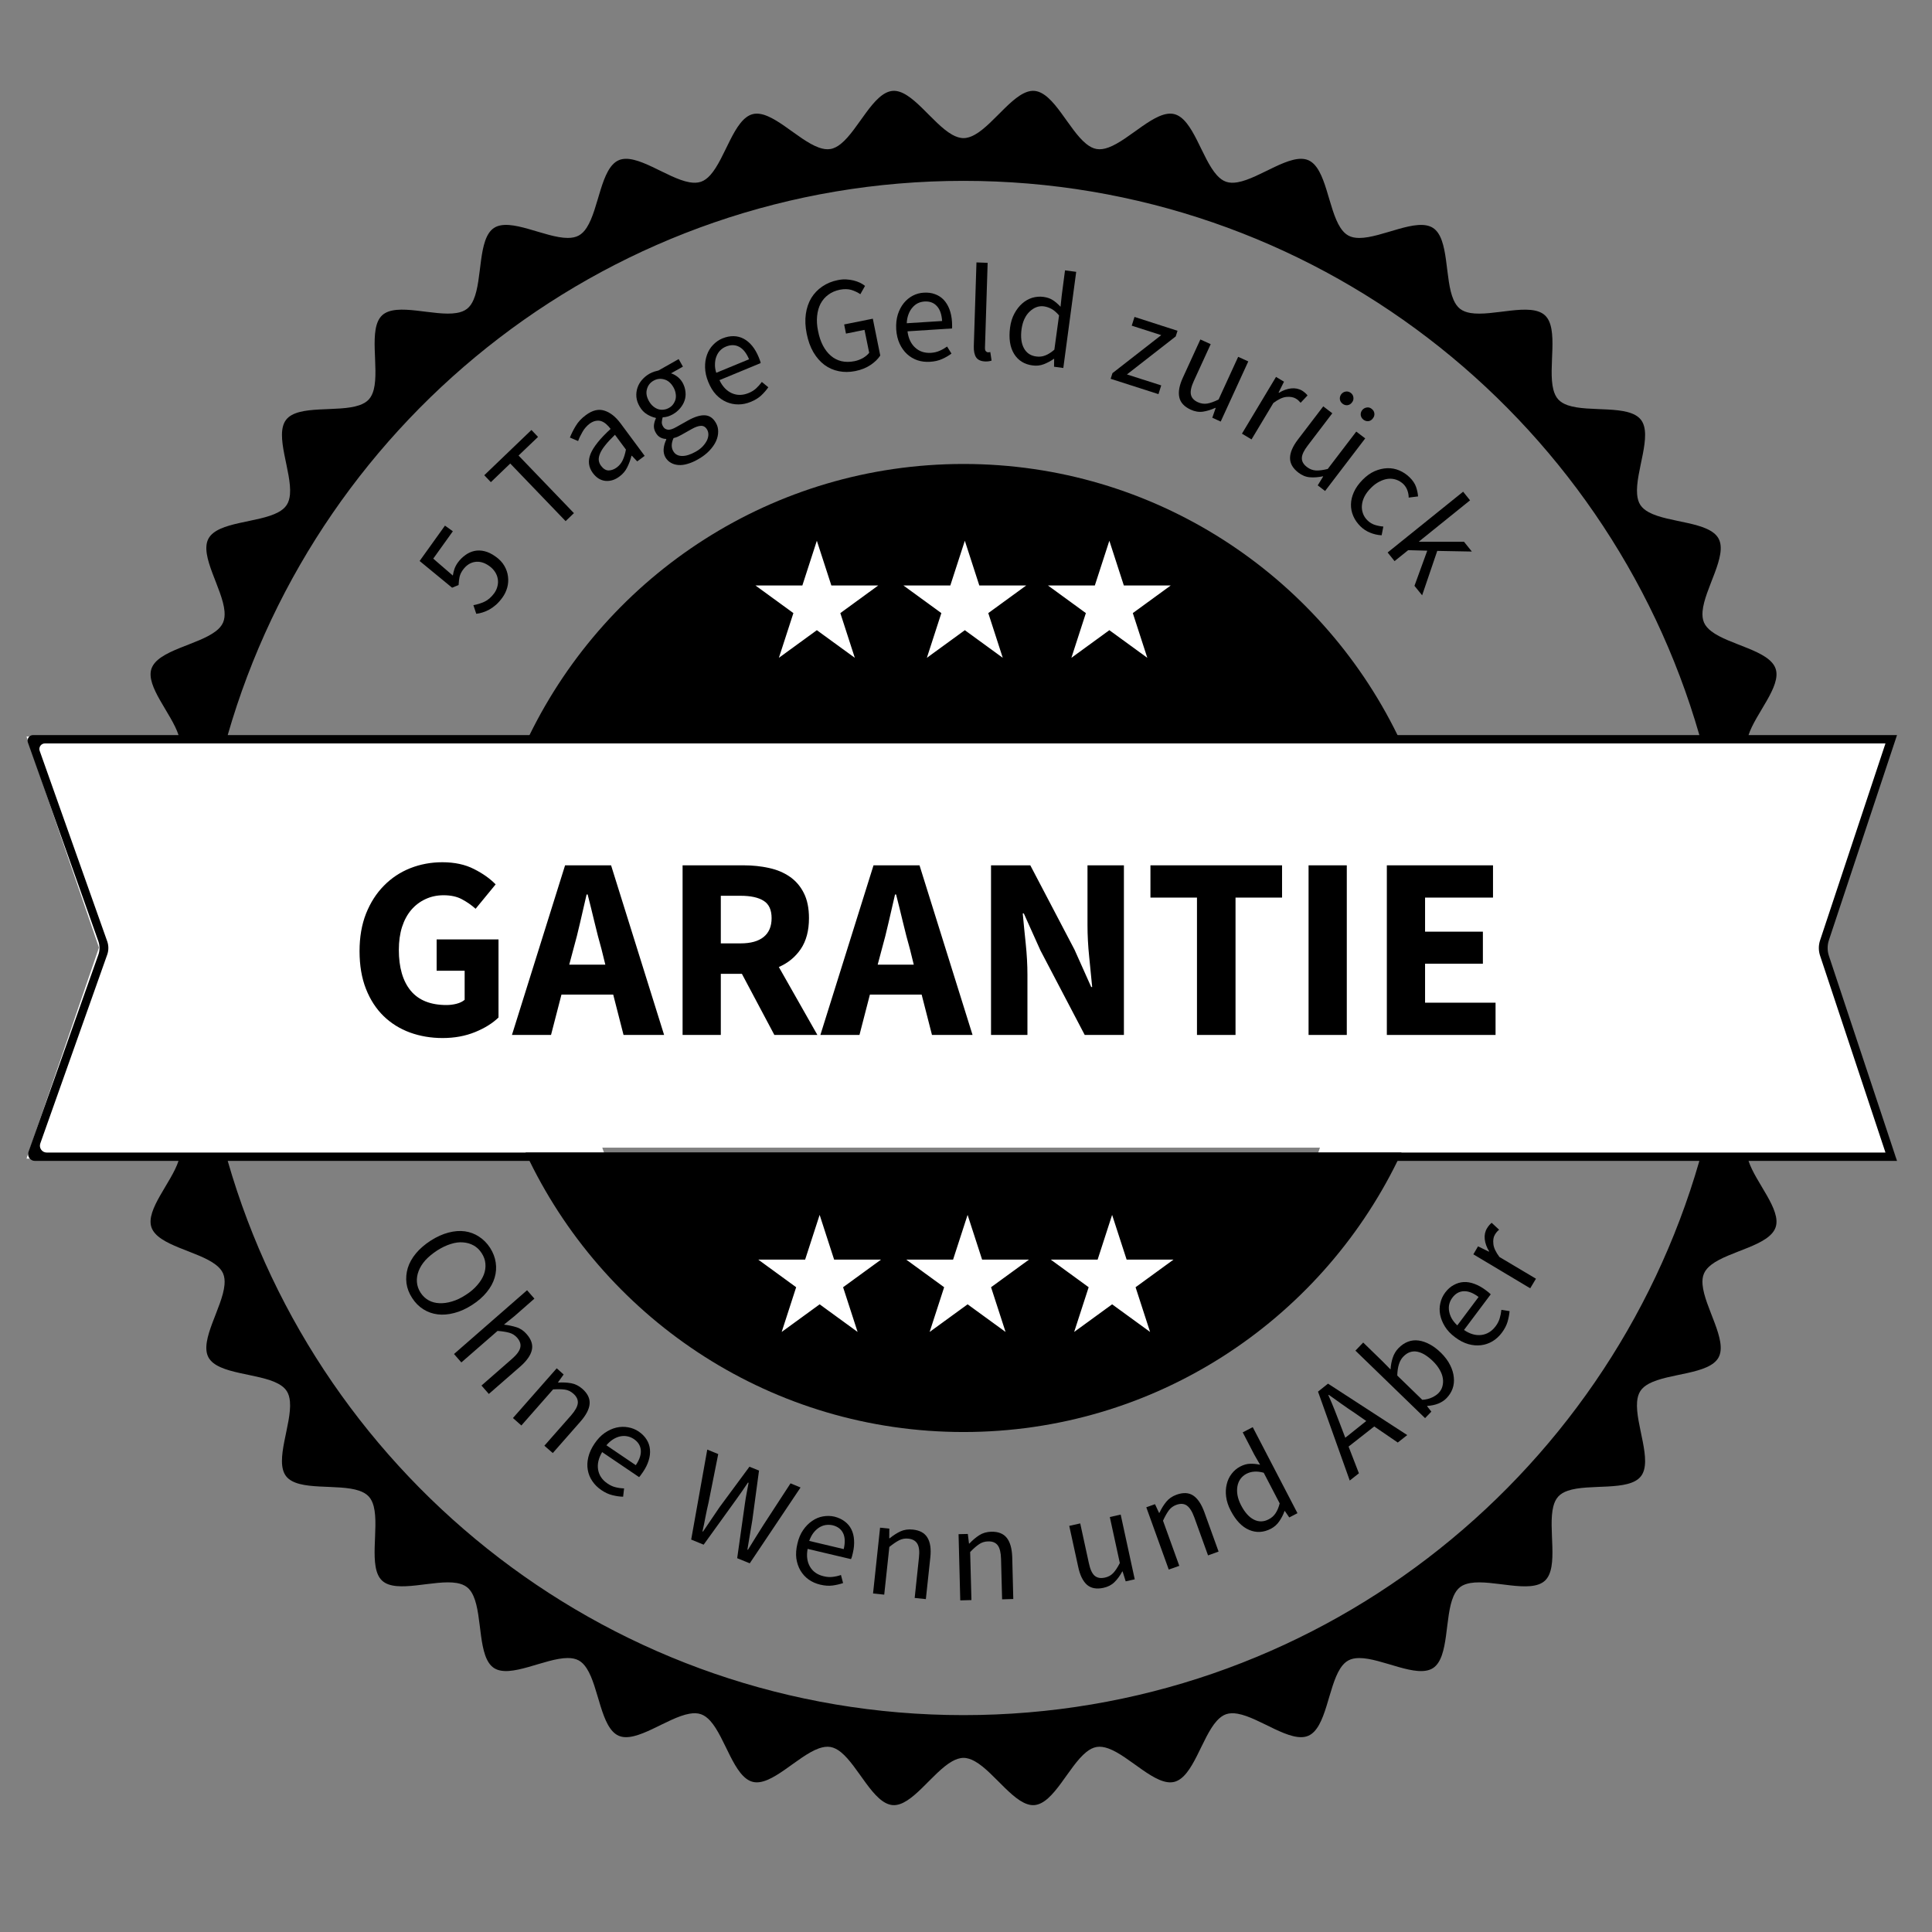 <svg xmlns="http://www.w3.org/2000/svg" xmlns:xlink="http://www.w3.org/1999/xlink" width="377" zoomAndPan="magnify" viewBox="0 0 283.5 283.5" height="377" preserveAspectRatio="xMidYMid meet" version="1.0"><rect x="0" y="0" width="283.5" height="283.5" fill="#808080" stroke="none"/><defs><g/><clipPath id="022e6d8568"><path d="M 193.152 108.031 L 278.191 108.031 L 278.191 170 L 193.152 170 Z M 193.152 108.031 " clip-rule="nonzero"/></clipPath><clipPath id="268c2bc943"><path d="M 278.191 108.031 L 193.152 108.031 L 203.781 139 L 193.152 169.969 L 278.191 169.969 L 267.562 139 L 278.191 108.031 " clip-rule="nonzero"/></clipPath><clipPath id="d98c34c4d4"><path d="M 3.891 108.074 L 88.93 108.074 L 88.93 170.527 L 3.891 170.527 Z M 3.891 108.074 " clip-rule="nonzero"/></clipPath><clipPath id="39e85c7ced"><path d="M 88.93 108.074 L 3.891 108.074 L 14.52 139.047 L 3.891 170.016 L 88.93 170.016 L 78.301 139.047 L 88.93 108.074 " clip-rule="nonzero"/></clipPath><clipPath id="03be2b8519"><path d="M 4 13.113 L 278.391 13.113 L 278.391 265 L 4 265 Z M 4 13.113 " clip-rule="nonzero"/></clipPath><clipPath id="e0c909fa27"><path d="M 110.852 79.348 L 128.875 79.348 L 128.875 96.527 L 110.852 96.527 Z M 110.852 79.348 " clip-rule="nonzero"/></clipPath><clipPath id="7e0c52f944"><path d="M 119.863 79.348 L 121.992 85.91 L 128.875 85.91 L 123.309 89.965 L 125.434 96.527 L 119.863 92.473 L 114.293 96.527 L 116.422 89.965 L 110.852 85.91 L 117.738 85.91 L 119.863 79.348 " clip-rule="nonzero"/></clipPath><clipPath id="716fc61716"><path d="M 132.562 79.348 L 150.59 79.348 L 150.59 96.527 L 132.562 96.527 Z M 132.562 79.348 " clip-rule="nonzero"/></clipPath><clipPath id="86fc18abbc"><path d="M 141.578 79.348 L 143.703 85.91 L 150.59 85.91 L 145.02 89.965 L 147.145 96.527 L 141.578 92.473 L 136.008 96.527 L 138.133 89.965 L 132.562 85.91 L 139.449 85.91 L 141.578 79.348 " clip-rule="nonzero"/></clipPath><clipPath id="18397856e1"><path d="M 153.773 79.348 L 171.797 79.348 L 171.797 96.527 L 153.773 96.527 Z M 153.773 79.348 " clip-rule="nonzero"/></clipPath><clipPath id="f7af648246"><path d="M 162.785 79.348 L 164.91 85.91 L 171.797 85.91 L 166.227 89.965 L 168.355 96.527 L 162.785 92.473 L 157.215 96.527 L 159.34 89.965 L 153.773 85.91 L 160.656 85.91 L 162.785 79.348 " clip-rule="nonzero"/></clipPath><clipPath id="e8f35ca5b5"><path d="M 111.262 178.27 L 129.285 178.27 L 129.285 195.449 L 111.262 195.449 Z M 111.262 178.27 " clip-rule="nonzero"/></clipPath><clipPath id="482ac549cd"><path d="M 120.273 178.27 L 122.398 184.832 L 129.285 184.832 L 123.715 188.887 L 125.844 195.449 L 120.273 191.395 L 114.703 195.449 L 116.828 188.887 L 111.262 184.832 L 118.145 184.832 L 120.273 178.27 " clip-rule="nonzero"/></clipPath><clipPath id="9d853cf5f1"><path d="M 132.973 178.27 L 150.996 178.27 L 150.996 195.449 L 132.973 195.449 Z M 132.973 178.27 " clip-rule="nonzero"/></clipPath><clipPath id="79ab426794"><path d="M 141.984 178.27 L 144.113 184.832 L 150.996 184.832 L 145.426 188.887 L 147.555 195.449 L 141.984 191.395 L 136.414 195.449 L 138.543 188.887 L 132.973 184.832 L 139.855 184.832 L 141.984 178.27 " clip-rule="nonzero"/></clipPath><clipPath id="e3ced01bc0"><path d="M 154.18 178.27 L 172.203 178.27 L 172.203 195.449 L 154.18 195.449 Z M 154.18 178.27 " clip-rule="nonzero"/></clipPath><clipPath id="95636e0028"><path d="M 163.191 178.27 L 165.32 184.832 L 172.203 184.832 L 166.633 188.887 L 168.762 195.449 L 163.191 191.395 L 157.621 195.449 L 159.75 188.887 L 154.18 184.832 L 161.066 184.832 L 163.191 178.27 " clip-rule="nonzero"/></clipPath></defs><g clip-path="url(#022e6d8568)"><g clip-path="url(#268c2bc943)"><path fill="#ffffff" d="M 193.152 108.031 L 278.191 108.031 L 278.191 170.48 L 193.152 170.48 Z M 193.152 108.031 " fill-opacity="1" fill-rule="nonzero"/></g></g><g clip-path="url(#d98c34c4d4)"><g clip-path="url(#39e85c7ced)"><path fill="#ffffff" d="M 3.891 108.074 L 88.93 108.074 L 88.93 170.527 L 3.891 170.527 Z M 3.891 108.074 " fill-opacity="1" fill-rule="nonzero"/></g></g><path fill="#000000" d="M 205.656 169.125 C 205.562 169.328 205.465 169.535 205.367 169.738 C 205.27 169.941 205.172 170.148 205.07 170.352 C 193.531 193.914 169.352 210.133 141.387 210.133 C 113.426 210.133 89.242 193.914 77.703 170.352 C 77.605 170.148 77.508 169.941 77.41 169.738 C 77.312 169.535 77.215 169.328 77.117 169.125 L 205.656 169.125 " fill-opacity="1" fill-rule="nonzero"/><path fill="#000000" d="M 205.656 109.09 L 77.117 109.09 C 77.215 108.887 77.312 108.68 77.41 108.477 C 77.508 108.273 77.605 108.066 77.703 107.863 C 89.242 84.301 113.426 68.082 141.387 68.082 C 169.352 68.082 193.531 84.301 205.07 107.863 C 205.172 108.066 205.27 108.273 205.367 108.477 C 205.465 108.68 205.562 108.887 205.656 109.09 " fill-opacity="1" fill-rule="nonzero"/><g clip-path="url(#03be2b8519)"><path fill="#000000" d="M 256.332 169.125 L 6.859 169.125 C 6.164 169.125 5.68 168.438 5.914 167.785 L 15.684 140.223 L 15.73 140.098 C 15.957 139.457 15.957 138.758 15.73 138.117 L 15.684 137.992 L 5.824 110.18 C 5.637 109.648 6.027 109.09 6.59 109.09 L 276.672 109.09 L 267.082 137.965 C 266.832 138.707 266.832 139.508 267.082 140.25 L 276.672 169.125 Z M 141.387 251.676 C 90.152 251.676 46.93 217.32 33.414 170.352 L 249.363 170.352 C 235.848 217.32 192.621 251.676 141.387 251.676 Z M 141.387 26.539 C 192.621 26.539 235.848 60.895 249.363 107.863 L 33.414 107.863 C 46.93 60.895 90.152 26.539 141.387 26.539 Z M 268.371 137.965 L 278.367 107.863 L 256.578 107.863 C 257.613 104.691 261.438 100.699 260.551 98.121 C 259.625 95.418 253.746 94.656 251.121 92.633 C 250.633 92.258 250.258 91.84 250.047 91.359 C 249.836 90.879 249.781 90.316 249.832 89.707 C 250.113 86.387 253.539 81.535 252.184 79.035 C 250.82 76.516 244.863 76.75 241.945 75.168 C 241.418 74.883 240.992 74.535 240.707 74.105 C 240.426 73.672 240.281 73.141 240.23 72.543 C 239.941 69.23 242.543 63.848 240.789 61.598 C 239.031 59.336 233.18 60.551 230.047 59.465 C 229.484 59.27 229.012 58.996 228.664 58.621 C 228.316 58.242 228.086 57.746 227.938 57.168 C 227.109 53.953 228.801 48.203 226.699 46.266 C 224.598 44.328 219.023 46.488 215.754 45.926 C 215.168 45.824 214.652 45.633 214.246 45.316 C 213.84 45 213.535 44.547 213.293 44 C 211.957 40.965 212.684 35.02 210.289 33.453 C 207.91 31.891 202.785 34.918 199.465 34.918 C 198.859 34.918 198.312 34.816 197.855 34.566 C 197.395 34.316 197.016 33.914 196.684 33.402 C 194.879 30.617 194.617 24.668 192 23.516 C 189.41 22.375 184.875 26.18 181.602 26.746 C 180.988 26.852 180.422 26.848 179.918 26.672 C 179.414 26.5 178.965 26.156 178.551 25.695 C 176.332 23.234 175.082 17.445 172.316 16.746 C 169.59 16.059 165.766 20.527 162.633 21.652 C 162.031 21.867 161.461 21.957 160.922 21.867 C 160.395 21.781 159.883 21.508 159.391 21.109 C 156.809 19.035 154.629 13.57 151.789 13.336 C 148.996 13.109 145.965 18.133 143.055 19.762 C 142.496 20.078 141.938 20.266 141.387 20.266 C 140.84 20.266 140.281 20.078 139.719 19.762 C 136.809 18.133 133.781 13.109 130.988 13.336 C 128.148 13.57 125.965 19.035 123.387 21.109 C 122.891 21.508 122.383 21.781 121.855 21.867 C 121.316 21.957 120.746 21.867 120.145 21.648 C 117.012 20.527 113.188 16.059 110.461 16.746 C 107.695 17.445 106.449 23.234 104.227 25.695 C 103.812 26.156 103.359 26.5 102.859 26.672 C 102.355 26.844 101.789 26.852 101.176 26.746 C 97.902 26.18 93.371 22.375 90.781 23.516 C 88.164 24.668 87.898 30.617 86.094 33.402 C 85.766 33.914 85.383 34.316 84.926 34.562 C 84.469 34.812 83.922 34.914 83.316 34.914 C 79.992 34.918 74.867 31.887 72.488 33.449 C 70.098 35.02 70.824 40.961 69.484 43.996 C 69.246 44.547 68.938 45 68.531 45.316 C 68.125 45.633 67.613 45.824 67.023 45.922 C 63.754 46.484 58.18 44.324 56.082 46.262 C 53.98 48.203 55.672 53.949 54.844 57.168 C 54.695 57.742 54.465 58.238 54.117 58.617 C 53.77 58.996 53.293 59.266 52.73 59.461 C 49.602 60.551 43.746 59.332 41.988 61.59 C 40.234 63.844 42.836 69.223 42.551 72.539 C 42.5 73.137 42.352 73.668 42.07 74.102 C 41.785 74.535 41.359 74.883 40.828 75.168 C 37.914 76.746 31.957 76.512 30.594 79.031 C 29.238 81.531 32.664 86.387 32.945 89.703 C 32.996 90.312 32.941 90.875 32.73 91.355 C 32.52 91.84 32.145 92.258 31.66 92.629 C 31.66 92.629 31.656 92.629 31.656 92.629 C 29.031 94.652 23.152 95.414 22.227 98.121 C 21.34 100.699 25.164 104.691 26.199 107.863 L 4.859 107.863 C 4.297 107.863 3.902 108.422 4.094 108.953 L 14.434 138.121 C 14.66 138.758 14.66 139.457 14.434 140.098 L 4.184 169.012 C 3.949 169.664 4.434 170.352 5.125 170.352 L 26.195 170.352 C 25.164 173.523 21.34 177.516 22.223 180.094 C 23.152 182.797 29.031 183.559 31.656 185.582 C 32.145 185.957 32.52 186.375 32.73 186.855 C 32.941 187.34 32.996 187.898 32.945 188.512 C 32.664 191.828 29.238 196.68 30.59 199.18 C 31.953 201.699 37.914 201.465 40.828 203.047 C 41.355 203.332 41.785 203.676 42.066 204.109 C 42.352 204.543 42.496 205.074 42.547 205.676 C 42.832 208.988 40.234 214.367 41.984 216.621 C 43.742 218.879 49.598 217.664 52.73 218.754 C 53.293 218.949 53.766 219.219 54.113 219.598 C 54.461 219.973 54.691 220.469 54.84 221.047 C 55.668 224.262 53.977 230.012 56.078 231.949 C 58.176 233.887 63.75 231.73 67.02 232.289 C 67.609 232.391 68.125 232.582 68.527 232.898 C 68.934 233.215 69.242 233.668 69.48 234.215 C 70.82 237.254 70.094 243.195 72.484 244.762 C 74.863 246.324 79.988 243.297 83.312 243.297 C 83.918 243.297 84.465 243.398 84.922 243.648 C 85.379 243.898 85.762 244.301 86.09 244.812 C 87.895 247.598 88.16 253.547 90.777 254.699 C 93.367 255.84 97.898 252.035 101.176 251.469 C 101.789 251.363 102.355 251.367 102.859 251.543 C 103.359 251.715 103.809 252.059 104.227 252.52 C 106.445 254.98 107.691 260.77 110.461 261.469 C 113.188 262.156 117.008 257.688 120.145 256.562 C 120.742 256.352 121.316 256.258 121.852 256.348 C 122.383 256.438 122.891 256.707 123.387 257.105 C 125.965 259.18 128.148 264.645 130.988 264.879 C 133.781 265.105 136.809 260.082 139.719 258.453 C 140.281 258.141 140.84 257.949 141.387 257.949 C 141.938 257.949 142.496 258.141 143.055 258.453 C 145.965 260.082 148.996 265.105 151.789 264.879 C 154.629 264.645 156.809 259.18 159.391 257.105 C 159.883 256.707 160.391 256.438 160.922 256.348 C 161.457 256.258 162.031 256.352 162.629 256.562 C 165.766 257.688 169.586 262.16 172.316 261.469 C 175.082 260.77 176.328 254.98 178.547 252.52 C 178.965 252.059 179.414 251.715 179.914 251.543 C 180.418 251.371 180.988 251.363 181.598 251.469 C 184.875 252.035 189.406 255.84 191.996 254.699 C 194.613 253.551 194.879 247.598 196.68 244.812 C 197.012 244.301 197.395 243.898 197.852 243.652 C 198.309 243.402 198.855 243.301 199.461 243.301 C 202.781 243.297 207.906 246.328 210.289 244.766 C 212.68 243.195 211.953 237.254 213.289 234.219 C 213.531 233.668 213.84 233.215 214.242 232.898 C 214.648 232.582 215.164 232.395 215.754 232.293 C 219.023 231.73 224.598 233.891 226.695 231.953 C 228.797 230.012 227.105 224.266 227.934 221.051 C 228.082 220.473 228.312 219.977 228.66 219.598 C 229.008 219.219 229.48 218.949 230.043 218.754 C 233.176 217.664 239.031 218.883 240.789 216.625 C 242.543 214.371 239.941 208.992 240.227 205.68 C 240.277 205.078 240.426 204.547 240.707 204.113 C 240.988 203.68 241.418 203.336 241.945 203.047 C 244.859 201.469 250.82 201.703 252.184 199.184 C 253.535 196.684 250.113 191.828 249.832 188.512 C 249.777 187.902 249.832 187.34 250.047 186.859 C 250.258 186.375 250.633 185.957 251.117 185.586 C 251.117 185.586 251.117 185.586 251.117 185.582 C 253.746 183.562 259.625 182.801 260.551 180.094 C 261.434 177.516 257.613 173.523 256.578 170.352 L 278.367 170.352 L 268.371 140.254 C 268.125 139.508 268.125 138.707 268.371 137.965 " fill-opacity="1" fill-rule="nonzero"/></g><g clip-path="url(#e0c909fa27)"><g clip-path="url(#7e0c52f944)"><path fill="#ffffff" d="M 110.852 79.348 L 128.875 79.348 L 128.875 96.527 L 110.852 96.527 Z M 110.852 79.348 " fill-opacity="1" fill-rule="nonzero"/></g></g><g fill="#000000" fill-opacity="1"><g transform="translate(70.809, 91.349)"><g><path d="M 2.922 -3.672 C 2.617 -3.254 2.305 -2.898 1.984 -2.609 C 1.66 -2.328 1.332 -2.094 1 -1.906 C 0.676 -1.727 0.348 -1.586 0.016 -1.484 C -0.305 -1.379 -0.617 -1.312 -0.922 -1.281 L -1.344 -2.547 C -0.812 -2.641 -0.273 -2.805 0.266 -3.047 C 0.805 -3.297 1.297 -3.723 1.734 -4.328 C 1.953 -4.641 2.102 -4.973 2.188 -5.328 C 2.281 -5.691 2.297 -6.047 2.234 -6.391 C 2.18 -6.742 2.051 -7.082 1.844 -7.406 C 1.633 -7.738 1.348 -8.035 0.984 -8.297 C 0.266 -8.805 -0.438 -9.004 -1.125 -8.891 C -1.812 -8.785 -2.398 -8.395 -2.891 -7.719 C -3.141 -7.363 -3.301 -7.02 -3.375 -6.688 C -3.445 -6.352 -3.492 -5.957 -3.516 -5.5 L -4.469 -5.109 L -9.234 -9.031 L -5.516 -14.219 L -4.359 -13.391 L -7.234 -9.375 L -4.359 -6.891 C -4.305 -7.234 -4.227 -7.555 -4.125 -7.859 C -4.02 -8.16 -3.859 -8.469 -3.641 -8.781 C -3.316 -9.227 -2.945 -9.598 -2.531 -9.891 C -2.125 -10.191 -1.68 -10.395 -1.203 -10.5 C -0.734 -10.602 -0.238 -10.594 0.281 -10.469 C 0.812 -10.344 1.359 -10.078 1.922 -9.672 C 2.484 -9.273 2.91 -8.82 3.203 -8.312 C 3.492 -7.812 3.672 -7.289 3.734 -6.75 C 3.805 -6.207 3.77 -5.672 3.625 -5.141 C 3.477 -4.609 3.242 -4.117 2.922 -3.672 Z M 2.922 -3.672 "/></g></g></g><g fill="#000000" fill-opacity="1"><g transform="translate(76.974, 83.025)"><g/></g></g><g fill="#000000" fill-opacity="1"><g transform="translate(79.748, 79.595)"><g><path d="M 3.25 -3.125 L -4.875 -11.578 L -7.719 -8.844 L -8.688 -9.859 L -1.766 -16.5 L -0.797 -15.484 L -3.656 -12.75 L 4.469 -4.297 Z M 3.25 -3.125 "/></g></g></g><g fill="#000000" fill-opacity="1"><g transform="translate(87.645, 72.049)"><g><path d="M 3.25 -2.125 C 2.602 -1.633 1.922 -1.422 1.203 -1.484 C 0.484 -1.555 -0.133 -1.941 -0.656 -2.641 C -1.289 -3.504 -1.398 -4.441 -0.984 -5.453 C -0.566 -6.473 0.41 -7.691 1.953 -9.109 C 1.766 -9.367 1.555 -9.598 1.328 -9.797 C 1.109 -9.992 0.875 -10.141 0.625 -10.234 C 0.375 -10.328 0.102 -10.348 -0.188 -10.297 C -0.477 -10.254 -0.785 -10.117 -1.109 -9.891 C -1.555 -9.547 -1.91 -9.141 -2.172 -8.672 C -2.441 -8.211 -2.656 -7.766 -2.812 -7.328 L -4.016 -7.844 C -3.816 -8.363 -3.535 -8.926 -3.172 -9.531 C -2.816 -10.133 -2.316 -10.672 -1.672 -11.141 C -0.723 -11.848 0.176 -12.066 1.031 -11.797 C 1.883 -11.535 2.676 -10.914 3.406 -9.938 L 6.953 -5.156 L 5.859 -4.344 L 5.062 -5.188 L 5.016 -5.141 C 4.867 -4.566 4.66 -4.008 4.391 -3.469 C 4.129 -2.938 3.75 -2.488 3.25 -2.125 Z M 2.859 -3.453 C 3.234 -3.734 3.52 -4.082 3.719 -4.5 C 3.926 -4.926 4.086 -5.453 4.203 -6.078 L 2.594 -8.25 C 2 -7.676 1.523 -7.164 1.172 -6.719 C 0.816 -6.281 0.562 -5.875 0.406 -5.5 C 0.25 -5.133 0.188 -4.801 0.219 -4.5 C 0.258 -4.207 0.367 -3.941 0.547 -3.703 C 0.891 -3.242 1.266 -3.016 1.672 -3.016 C 2.078 -3.023 2.473 -3.172 2.859 -3.453 Z M 2.859 -3.453 "/></g></g></g><g fill="#000000" fill-opacity="1"><g transform="translate(95.93, 65.924)"><g><path d="M 6.484 1.484 C 5.961 1.785 5.457 2.004 4.969 2.141 C 4.488 2.285 4.039 2.344 3.625 2.312 C 3.207 2.281 2.836 2.172 2.516 1.984 C 2.191 1.805 1.922 1.535 1.703 1.172 C 1.504 0.805 1.422 0.406 1.453 -0.031 C 1.484 -0.477 1.613 -0.945 1.844 -1.438 L 1.812 -1.516 C 1.531 -1.516 1.25 -1.586 0.969 -1.734 C 0.695 -1.879 0.469 -2.117 0.281 -2.453 C 0.07 -2.816 -0.008 -3.188 0.031 -3.562 C 0.082 -3.945 0.18 -4.273 0.328 -4.547 L 0.281 -4.609 C -0.125 -4.691 -0.547 -4.863 -0.984 -5.125 C -1.43 -5.395 -1.797 -5.781 -2.078 -6.281 C -2.348 -6.75 -2.504 -7.211 -2.547 -7.672 C -2.586 -8.141 -2.535 -8.586 -2.391 -9.016 C -2.254 -9.441 -2.031 -9.832 -1.719 -10.188 C -1.406 -10.551 -1.035 -10.852 -0.609 -11.094 C -0.379 -11.219 -0.156 -11.316 0.062 -11.391 C 0.289 -11.461 0.504 -11.52 0.703 -11.562 L 3.656 -13.234 L 4.281 -12.125 L 2.531 -11.141 C 2.832 -11.055 3.133 -10.898 3.438 -10.672 C 3.75 -10.441 4.008 -10.148 4.219 -9.797 C 4.469 -9.348 4.613 -8.891 4.656 -8.422 C 4.707 -7.961 4.66 -7.531 4.516 -7.125 C 4.379 -6.727 4.16 -6.352 3.859 -6 C 3.555 -5.645 3.191 -5.348 2.766 -5.109 C 2.555 -4.992 2.328 -4.895 2.078 -4.812 C 1.828 -4.738 1.57 -4.695 1.312 -4.688 C 1.25 -4.477 1.207 -4.258 1.188 -4.031 C 1.164 -3.812 1.223 -3.586 1.359 -3.359 C 1.504 -3.086 1.734 -2.926 2.047 -2.875 C 2.359 -2.82 2.801 -2.961 3.375 -3.297 L 5.016 -4.219 C 6.004 -4.77 6.836 -5.023 7.516 -4.984 C 8.191 -4.941 8.727 -4.566 9.125 -3.859 C 9.352 -3.473 9.461 -3.047 9.453 -2.578 C 9.453 -2.109 9.344 -1.633 9.125 -1.156 C 8.906 -0.688 8.578 -0.223 8.141 0.234 C 7.703 0.691 7.148 1.109 6.484 1.484 Z M 2.219 -6.062 C 2.469 -6.195 2.672 -6.367 2.828 -6.578 C 2.992 -6.797 3.113 -7.035 3.188 -7.297 C 3.258 -7.566 3.27 -7.852 3.219 -8.156 C 3.176 -8.469 3.066 -8.781 2.891 -9.094 C 2.535 -9.719 2.082 -10.102 1.531 -10.25 C 0.988 -10.406 0.469 -10.344 -0.031 -10.062 C -0.531 -9.781 -0.852 -9.363 -1 -8.812 C -1.156 -8.27 -1.055 -7.688 -0.703 -7.062 C -0.523 -6.75 -0.316 -6.492 -0.078 -6.297 C 0.16 -6.098 0.41 -5.957 0.672 -5.875 C 0.93 -5.801 1.191 -5.781 1.453 -5.812 C 1.723 -5.844 1.977 -5.926 2.219 -6.062 Z M 6.125 0.375 C 6.539 0.145 6.883 -0.109 7.156 -0.391 C 7.426 -0.68 7.633 -0.969 7.781 -1.25 C 7.926 -1.539 8.004 -1.828 8.016 -2.109 C 8.023 -2.391 7.969 -2.641 7.844 -2.859 C 7.625 -3.254 7.32 -3.445 6.938 -3.438 C 6.562 -3.426 6.098 -3.266 5.547 -2.953 L 4.078 -2.125 C 3.91 -2.031 3.727 -1.938 3.531 -1.844 C 3.332 -1.758 3.125 -1.691 2.906 -1.641 C 2.727 -1.242 2.641 -0.883 2.641 -0.562 C 2.641 -0.25 2.711 0.023 2.859 0.266 C 3.109 0.723 3.523 0.961 4.109 0.984 C 4.691 1.004 5.363 0.801 6.125 0.375 Z M 6.125 0.375 "/></g></g></g><g fill="#000000" fill-opacity="1"><g transform="translate(104.916, 60.875)"><g><path d="M 5.25 -1.906 C 4.645 -1.656 4.035 -1.531 3.422 -1.531 C 2.816 -1.531 2.234 -1.648 1.672 -1.891 C 1.117 -2.129 0.613 -2.488 0.156 -2.969 C -0.301 -3.457 -0.68 -4.078 -0.984 -4.828 C -1.285 -5.566 -1.441 -6.273 -1.453 -6.953 C -1.473 -7.629 -1.379 -8.25 -1.172 -8.812 C -0.973 -9.375 -0.676 -9.859 -0.281 -10.266 C 0.113 -10.68 0.57 -11 1.094 -11.219 C 1.656 -11.445 2.203 -11.555 2.734 -11.547 C 3.266 -11.535 3.754 -11.41 4.203 -11.172 C 4.66 -10.93 5.078 -10.582 5.453 -10.125 C 5.828 -9.664 6.145 -9.117 6.406 -8.484 C 6.477 -8.316 6.539 -8.156 6.594 -8 C 6.656 -7.852 6.691 -7.719 6.703 -7.594 L 0.656 -5.094 C 1.102 -4.156 1.711 -3.516 2.484 -3.172 C 3.254 -2.836 4.07 -2.848 4.938 -3.203 C 5.375 -3.379 5.742 -3.609 6.047 -3.891 C 6.348 -4.172 6.625 -4.484 6.875 -4.828 L 7.828 -4.047 C 7.535 -3.629 7.188 -3.227 6.781 -2.844 C 6.375 -2.469 5.863 -2.156 5.25 -1.906 Z M 0.188 -6.172 L 5 -8.156 C 4.613 -9.07 4.129 -9.68 3.547 -9.984 C 2.961 -10.297 2.316 -10.305 1.609 -10.016 C 1.297 -9.891 1.02 -9.707 0.781 -9.469 C 0.539 -9.227 0.352 -8.938 0.219 -8.594 C 0.082 -8.258 0.008 -7.883 0 -7.469 C -0.02 -7.062 0.039 -6.629 0.188 -6.172 Z M 0.188 -6.172 "/></g></g></g><g fill="#000000" fill-opacity="1"><g transform="translate(114.534, 57.076)"><g/></g></g><g fill="#000000" fill-opacity="1"><g transform="translate(118.638, 55.593)"><g><path d="M 6.859 -1.141 C 6.016 -0.973 5.207 -0.969 4.438 -1.125 C 3.664 -1.281 2.969 -1.586 2.344 -2.047 C 1.719 -2.516 1.176 -3.133 0.719 -3.906 C 0.27 -4.676 -0.055 -5.586 -0.266 -6.641 C -0.473 -7.672 -0.516 -8.629 -0.391 -9.516 C -0.266 -10.398 0 -11.18 0.406 -11.859 C 0.82 -12.535 1.359 -13.098 2.016 -13.547 C 2.68 -14.004 3.438 -14.316 4.281 -14.484 C 4.719 -14.578 5.129 -14.613 5.516 -14.594 C 5.91 -14.57 6.273 -14.52 6.609 -14.438 C 6.953 -14.352 7.266 -14.242 7.547 -14.109 C 7.828 -13.973 8.078 -13.816 8.297 -13.641 L 7.609 -12.422 C 7.211 -12.691 6.773 -12.898 6.297 -13.047 C 5.816 -13.191 5.25 -13.203 4.594 -13.078 C 3.938 -12.941 3.375 -12.695 2.906 -12.344 C 2.438 -12 2.062 -11.566 1.781 -11.047 C 1.508 -10.523 1.336 -9.922 1.266 -9.234 C 1.191 -8.547 1.238 -7.805 1.406 -7.016 C 1.562 -6.203 1.801 -5.488 2.125 -4.875 C 2.445 -4.27 2.832 -3.773 3.281 -3.391 C 3.727 -3.004 4.242 -2.738 4.828 -2.594 C 5.41 -2.457 6.051 -2.457 6.75 -2.594 C 7.195 -2.688 7.613 -2.844 8 -3.062 C 8.383 -3.289 8.688 -3.547 8.906 -3.828 L 8.219 -7.188 L 5.5 -6.641 L 5.234 -7.984 L 9.438 -8.828 L 10.531 -3.422 C 10.195 -2.91 9.719 -2.445 9.094 -2.031 C 8.477 -1.613 7.734 -1.316 6.859 -1.141 Z M 6.859 -1.141 "/></g></g></g><g fill="#000000" fill-opacity="1"><g transform="translate(130.9, 53.213)"><g><path d="M 5.578 -0.125 C 4.922 -0.082 4.305 -0.156 3.734 -0.344 C 3.16 -0.539 2.648 -0.844 2.203 -1.25 C 1.754 -1.664 1.391 -2.176 1.109 -2.781 C 0.828 -3.395 0.66 -4.098 0.609 -4.891 C 0.566 -5.691 0.645 -6.414 0.844 -7.062 C 1.051 -7.707 1.344 -8.266 1.719 -8.734 C 2.102 -9.203 2.547 -9.566 3.047 -9.828 C 3.547 -10.086 4.078 -10.234 4.641 -10.266 C 5.254 -10.305 5.805 -10.234 6.297 -10.047 C 6.797 -9.867 7.223 -9.594 7.578 -9.219 C 7.93 -8.844 8.211 -8.379 8.422 -7.828 C 8.629 -7.273 8.754 -6.656 8.797 -5.969 C 8.805 -5.789 8.812 -5.617 8.812 -5.453 C 8.82 -5.285 8.816 -5.141 8.797 -5.016 L 2.266 -4.594 C 2.391 -3.582 2.758 -2.789 3.375 -2.219 C 3.988 -1.645 4.766 -1.383 5.703 -1.438 C 6.172 -1.469 6.594 -1.566 6.969 -1.734 C 7.352 -1.898 7.723 -2.109 8.078 -2.359 L 8.719 -1.328 C 8.312 -1.023 7.852 -0.758 7.344 -0.531 C 6.832 -0.301 6.242 -0.164 5.578 -0.125 Z M 2.156 -5.781 L 7.344 -6.109 C 7.281 -7.098 7.02 -7.832 6.562 -8.312 C 6.113 -8.801 5.508 -9.02 4.75 -8.969 C 4.406 -8.945 4.082 -8.863 3.781 -8.719 C 3.488 -8.57 3.223 -8.359 2.984 -8.078 C 2.742 -7.805 2.551 -7.473 2.406 -7.078 C 2.258 -6.691 2.176 -6.258 2.156 -5.781 Z M 2.156 -5.781 "/></g></g></g><g fill="#000000" fill-opacity="1"><g transform="translate(141.192, 52.694)"><g><path d="M 3.375 0.344 C 2.75 0.32 2.305 0.125 2.047 -0.25 C 1.797 -0.633 1.68 -1.188 1.703 -1.906 L 2.094 -14.188 L 3.734 -14.125 L 3.344 -1.734 C 3.332 -1.461 3.367 -1.273 3.453 -1.172 C 3.547 -1.066 3.648 -1.008 3.766 -1 C 3.816 -1 3.863 -1 3.906 -1 C 3.957 -1 4.031 -1.008 4.125 -1.031 L 4.312 0.219 C 4.207 0.258 4.082 0.289 3.938 0.312 C 3.789 0.344 3.602 0.352 3.375 0.344 Z M 3.375 0.344 "/></g></g></g><g fill="#000000" fill-opacity="1"><g transform="translate(146.654, 52.734)"><g><path d="M 4.875 0.891 C 3.664 0.734 2.758 0.172 2.156 -0.797 C 1.551 -1.773 1.352 -3.066 1.562 -4.672 C 1.664 -5.453 1.879 -6.141 2.203 -6.734 C 2.523 -7.328 2.906 -7.816 3.344 -8.203 C 3.781 -8.586 4.266 -8.863 4.797 -9.031 C 5.336 -9.195 5.883 -9.242 6.438 -9.172 C 7 -9.098 7.469 -8.938 7.844 -8.688 C 8.227 -8.438 8.602 -8.113 8.969 -7.719 L 9.141 -9.359 L 9.625 -13.062 L 11.266 -12.844 L 9.375 1.266 L 8.016 1.078 L 8.031 -0.062 L 7.984 -0.078 C 7.547 0.234 7.062 0.492 6.531 0.703 C 6 0.91 5.445 0.973 4.875 0.891 Z M 5.422 -0.422 C 5.879 -0.359 6.316 -0.41 6.734 -0.578 C 7.16 -0.742 7.602 -1.023 8.062 -1.422 L 8.75 -6.453 C 8.383 -6.879 8.023 -7.191 7.672 -7.391 C 7.316 -7.586 6.938 -7.719 6.531 -7.781 C 6.145 -7.832 5.773 -7.789 5.422 -7.656 C 5.066 -7.52 4.738 -7.305 4.438 -7.016 C 4.133 -6.734 3.879 -6.375 3.672 -5.938 C 3.473 -5.508 3.332 -5.016 3.25 -4.453 C 3.094 -3.285 3.207 -2.348 3.594 -1.641 C 3.977 -0.93 4.586 -0.523 5.422 -0.422 Z M 5.422 -0.422 "/></g></g></g><g fill="#000000" fill-opacity="1"><g transform="translate(158.005, 54.45)"><g/></g></g><g fill="#000000" fill-opacity="1"><g transform="translate(162.382, 55.397)"><g><path d="M 0.594 0.188 L 0.859 -0.641 L 8.016 -6.219 L 3.688 -7.609 L 4.094 -8.891 L 10.406 -6.859 L 10.141 -6.031 L 2.984 -0.453 L 8.016 1.156 L 7.609 2.438 Z M 0.594 0.188 "/></g></g></g><g fill="#000000" fill-opacity="1"><g transform="translate(170.734, 58.017)"><g><path d="M 3.984 2.094 C 3.035 1.656 2.477 1.047 2.312 0.266 C 2.145 -0.516 2.32 -1.473 2.844 -2.609 L 5.406 -8.203 L 6.922 -7.516 L 4.453 -2.125 C 4.066 -1.289 3.922 -0.629 4.016 -0.141 C 4.109 0.348 4.445 0.727 5.031 1 C 5.488 1.207 5.945 1.273 6.406 1.203 C 6.863 1.129 7.422 0.93 8.078 0.609 L 10.953 -5.656 L 12.438 -4.984 L 8.391 3.844 L 7.156 3.281 L 7.656 1.844 L 7.609 1.828 C 6.973 2.117 6.363 2.305 5.781 2.391 C 5.195 2.473 4.598 2.375 3.984 2.094 Z M 3.984 2.094 "/></g></g></g><g fill="#000000" fill-opacity="1"><g transform="translate(180.836, 62.791)"><g><path d="M 1.406 0.844 L 6.406 -7.484 L 7.578 -6.781 L 6.781 -5.188 L 6.844 -5.156 C 7.445 -5.52 8.039 -5.734 8.625 -5.797 C 9.219 -5.859 9.754 -5.75 10.234 -5.469 C 10.566 -5.258 10.832 -5.023 11.031 -4.766 L 10.016 -3.688 C 9.898 -3.82 9.797 -3.93 9.703 -4.016 C 9.609 -4.109 9.473 -4.207 9.297 -4.312 C 8.941 -4.52 8.484 -4.598 7.922 -4.547 C 7.367 -4.492 6.734 -4.195 6.016 -3.656 L 2.812 1.688 Z M 1.406 0.844 "/></g></g></g><g fill="#000000" fill-opacity="1"><g transform="translate(187.096, 66.44)"><g><path d="M 3.422 2.906 C 2.598 2.27 2.191 1.551 2.203 0.75 C 2.211 -0.039 2.594 -0.93 3.344 -1.922 L 7.078 -6.812 L 8.406 -5.797 L 4.812 -1.078 C 4.25 -0.348 3.957 0.258 3.938 0.75 C 3.914 1.25 4.164 1.695 4.688 2.094 C 5.082 2.395 5.508 2.562 5.969 2.594 C 6.438 2.625 7.023 2.551 7.734 2.375 L 11.922 -3.109 L 13.234 -2.109 L 7.344 5.609 L 6.266 4.781 L 7.062 3.484 L 7.031 3.453 C 6.344 3.598 5.703 3.645 5.109 3.594 C 4.523 3.551 3.961 3.32 3.422 2.906 Z M 9.922 -7.188 C 9.691 -7.363 9.555 -7.582 9.516 -7.844 C 9.484 -8.113 9.551 -8.363 9.719 -8.594 C 9.895 -8.812 10.113 -8.941 10.375 -8.984 C 10.645 -9.023 10.895 -8.957 11.125 -8.781 C 11.344 -8.613 11.469 -8.395 11.5 -8.125 C 11.539 -7.852 11.473 -7.609 11.297 -7.391 C 11.129 -7.16 10.91 -7.023 10.641 -6.984 C 10.379 -6.953 10.141 -7.02 9.922 -7.188 Z M 12.969 -4.859 C 12.75 -5.035 12.617 -5.254 12.578 -5.516 C 12.547 -5.773 12.613 -6.02 12.781 -6.25 C 12.957 -6.469 13.176 -6.598 13.438 -6.641 C 13.707 -6.691 13.953 -6.629 14.172 -6.453 C 14.41 -6.273 14.547 -6.051 14.578 -5.781 C 14.609 -5.508 14.535 -5.266 14.359 -5.047 C 14.191 -4.816 13.977 -4.68 13.719 -4.641 C 13.457 -4.609 13.207 -4.68 12.969 -4.859 Z M 12.969 -4.859 "/></g></g></g><g fill="#000000" fill-opacity="1"><g transform="translate(195.881, 73.235)"><g><path d="M 3.766 4.016 C 3.297 3.555 2.941 3.051 2.703 2.5 C 2.461 1.945 2.348 1.375 2.359 0.781 C 2.367 0.195 2.508 -0.398 2.781 -1.016 C 3.062 -1.641 3.484 -2.238 4.047 -2.812 C 4.617 -3.395 5.211 -3.82 5.828 -4.094 C 6.453 -4.363 7.07 -4.508 7.688 -4.531 C 8.301 -4.551 8.891 -4.441 9.453 -4.203 C 10.016 -3.961 10.52 -3.625 10.969 -3.188 C 11.426 -2.738 11.738 -2.273 11.906 -1.797 C 12.07 -1.316 12.172 -0.848 12.203 -0.391 L 10.828 -0.219 C 10.828 -0.582 10.766 -0.93 10.641 -1.266 C 10.523 -1.609 10.332 -1.914 10.062 -2.188 C 9.75 -2.488 9.395 -2.707 9 -2.844 C 8.602 -2.977 8.191 -3.02 7.766 -2.969 C 7.348 -2.914 6.926 -2.773 6.5 -2.547 C 6.07 -2.328 5.66 -2.016 5.266 -1.609 C 4.867 -1.211 4.562 -0.801 4.344 -0.375 C 4.133 0.039 4.008 0.457 3.969 0.875 C 3.926 1.289 3.973 1.691 4.109 2.078 C 4.242 2.473 4.473 2.828 4.797 3.141 C 5.117 3.453 5.484 3.672 5.891 3.797 C 6.297 3.922 6.703 4 7.109 4.031 L 6.859 5.312 C 6.273 5.281 5.719 5.156 5.188 4.938 C 4.656 4.727 4.18 4.422 3.766 4.016 Z M 3.766 4.016 "/></g></g></g><g fill="#000000" fill-opacity="1"><g transform="translate(202.589, 79.792)"><g><path d="M 1.031 1.281 L 12.109 -7.641 L 13.125 -6.375 L 5.625 -0.328 L 5.656 -0.297 L 12.234 -0.297 L 13.391 1.141 L 8.312 1.047 L 6.094 7.562 L 4.969 6.172 L 6.844 1.016 L 4.047 0.938 L 2.047 2.547 Z M 1.031 1.281 "/></g></g></g><g fill="#000000" fill-opacity="1"><g transform="translate(208.947, 87.922)"><g/></g></g><g fill="#000000" fill-opacity="1"><g transform="translate(57.085, 184.76)"><g><path d="M 3.391 5.703 C 2.941 5.016 2.664 4.297 2.562 3.547 C 2.469 2.797 2.531 2.051 2.75 1.312 C 2.977 0.57 3.375 -0.141 3.938 -0.828 C 4.508 -1.516 5.238 -2.145 6.125 -2.719 C 7.008 -3.281 7.875 -3.672 8.719 -3.891 C 9.57 -4.117 10.375 -4.18 11.125 -4.078 C 11.883 -3.973 12.578 -3.711 13.203 -3.297 C 13.836 -2.891 14.379 -2.344 14.828 -1.656 C 15.273 -0.957 15.551 -0.238 15.656 0.5 C 15.77 1.25 15.719 1.988 15.5 2.719 C 15.289 3.445 14.906 4.156 14.344 4.844 C 13.789 5.531 13.078 6.156 12.203 6.719 C 11.316 7.289 10.441 7.688 9.578 7.906 C 8.723 8.133 7.91 8.203 7.141 8.109 C 6.379 8.016 5.676 7.766 5.031 7.359 C 4.383 6.953 3.836 6.398 3.391 5.703 Z M 4.625 4.922 C 4.945 5.41 5.344 5.785 5.812 6.047 C 6.281 6.305 6.801 6.445 7.375 6.469 C 7.957 6.5 8.578 6.414 9.234 6.219 C 9.891 6.031 10.566 5.707 11.266 5.25 C 11.953 4.812 12.516 4.332 12.953 3.812 C 13.398 3.301 13.723 2.781 13.922 2.25 C 14.117 1.727 14.191 1.195 14.141 0.656 C 14.098 0.125 13.914 -0.383 13.594 -0.875 C 13.281 -1.363 12.891 -1.738 12.422 -2 C 11.961 -2.258 11.445 -2.41 10.875 -2.453 C 10.312 -2.504 9.707 -2.426 9.062 -2.219 C 8.414 -2.02 7.75 -1.703 7.062 -1.266 C 6.363 -0.805 5.785 -0.328 5.328 0.172 C 4.879 0.68 4.551 1.207 4.344 1.75 C 4.133 2.301 4.051 2.844 4.094 3.375 C 4.133 3.914 4.312 4.43 4.625 4.922 Z M 4.625 4.922 "/></g></g></g><g fill="#000000" fill-opacity="1"><g transform="translate(65.543, 197.453)"><g><path d="M 1.078 1.234 L 11.797 -8.125 L 12.875 -6.891 L 9.969 -4.344 L 8.406 -3.078 C 9.051 -3.004 9.656 -2.879 10.219 -2.703 C 10.789 -2.535 11.297 -2.195 11.734 -1.688 C 12.422 -0.906 12.676 -0.129 12.5 0.641 C 12.332 1.41 11.773 2.211 10.828 3.047 L 6.188 7.094 L 5.109 5.859 L 9.578 1.953 C 10.273 1.348 10.68 0.801 10.797 0.312 C 10.922 -0.176 10.77 -0.664 10.344 -1.156 C 10.008 -1.531 9.617 -1.773 9.172 -1.891 C 8.723 -2.016 8.156 -2.102 7.469 -2.156 L 2.156 2.469 Z M 1.078 1.234 "/></g></g></g><g fill="#000000" fill-opacity="1"><g transform="translate(74.036, 207.002)"><g><path d="M 1.234 1.078 L 7.656 -6.219 L 8.672 -5.312 L 7.844 -4.156 L 7.891 -4.125 C 8.555 -4.164 9.18 -4.133 9.766 -4.031 C 10.359 -3.926 10.91 -3.648 11.422 -3.203 C 12.191 -2.523 12.547 -1.789 12.484 -1 C 12.422 -0.219 11.973 0.645 11.141 1.594 L 7.078 6.219 L 5.844 5.141 L 9.766 0.688 C 10.367 0 10.695 -0.594 10.75 -1.094 C 10.801 -1.602 10.582 -2.07 10.094 -2.5 C 9.719 -2.832 9.301 -3.031 8.844 -3.094 C 8.383 -3.156 7.812 -3.164 7.125 -3.125 L 2.469 2.172 Z M 1.234 1.078 "/></g></g></g><g fill="#000000" fill-opacity="1"><g transform="translate(83.749, 215.345)"><g><path d="M 4.5 3.312 C 3.957 2.945 3.516 2.508 3.172 2 C 2.828 1.5 2.602 0.945 2.5 0.344 C 2.395 -0.25 2.422 -0.867 2.578 -1.516 C 2.734 -2.172 3.035 -2.832 3.484 -3.5 C 3.93 -4.164 4.43 -4.691 4.984 -5.078 C 5.547 -5.461 6.113 -5.723 6.688 -5.859 C 7.27 -5.992 7.844 -6.008 8.406 -5.906 C 8.969 -5.812 9.484 -5.609 9.953 -5.297 C 10.461 -4.953 10.859 -4.551 11.141 -4.094 C 11.422 -3.645 11.582 -3.164 11.625 -2.656 C 11.676 -2.145 11.613 -1.609 11.438 -1.047 C 11.27 -0.484 10.992 0.078 10.609 0.641 C 10.504 0.785 10.406 0.926 10.312 1.062 C 10.219 1.207 10.125 1.32 10.031 1.406 L 4.609 -2.266 C 4.078 -1.367 3.879 -0.508 4.016 0.312 C 4.16 1.145 4.617 1.82 5.391 2.344 C 5.785 2.613 6.18 2.797 6.578 2.891 C 6.984 2.992 7.398 3.051 7.828 3.062 L 7.688 4.281 C 7.195 4.27 6.68 4.195 6.141 4.062 C 5.598 3.938 5.051 3.688 4.5 3.312 Z M 5.234 -3.266 L 9.547 -0.344 C 10.098 -1.164 10.344 -1.906 10.281 -2.562 C 10.219 -3.227 9.875 -3.77 9.25 -4.188 C 8.957 -4.383 8.645 -4.516 8.312 -4.578 C 7.988 -4.648 7.645 -4.648 7.281 -4.578 C 6.926 -4.504 6.57 -4.359 6.219 -4.141 C 5.875 -3.922 5.547 -3.629 5.234 -3.266 Z M 5.234 -3.266 "/></g></g></g><g fill="#000000" fill-opacity="1"><g transform="translate(93.425, 221.646)"><g/></g></g><g fill="#000000" fill-opacity="1"><g transform="translate(98.424, 224.696)"><g><path d="M 3 1.219 L 5.359 -11.984 L 6.969 -11.328 L 5.547 -4.203 C 5.379 -3.492 5.227 -2.789 5.094 -2.094 C 4.969 -1.395 4.82 -0.691 4.656 0.016 L 4.734 0.047 C 5.141 -0.566 5.547 -1.164 5.953 -1.75 C 6.367 -2.344 6.773 -2.941 7.172 -3.547 L 11.547 -9.469 L 12.953 -8.906 L 11.969 -1.609 C 11.852 -0.898 11.734 -0.188 11.609 0.531 C 11.492 1.25 11.375 1.969 11.25 2.688 L 11.328 2.719 C 11.711 2.102 12.094 1.488 12.469 0.875 C 12.844 0.27 13.223 -0.332 13.609 -0.938 L 17.578 -7.031 L 19.047 -6.422 L 11.594 4.703 L 9.75 3.953 L 10.891 -4.109 C 10.961 -4.617 11.047 -5.117 11.141 -5.609 C 11.234 -6.098 11.328 -6.598 11.422 -7.109 L 11.328 -7.141 C 11.047 -6.711 10.758 -6.289 10.469 -5.875 C 10.176 -5.469 9.883 -5.055 9.594 -4.641 L 4.828 1.969 Z M 3 1.219 "/></g></g></g><g fill="#000000" fill-opacity="1"><g transform="translate(114.995, 231.017)"><g><path d="M 5.375 1.516 C 4.738 1.367 4.172 1.117 3.672 0.766 C 3.18 0.41 2.781 -0.023 2.469 -0.547 C 2.156 -1.078 1.953 -1.672 1.859 -2.328 C 1.773 -2.992 1.828 -3.719 2.016 -4.5 C 2.191 -5.281 2.473 -5.945 2.859 -6.5 C 3.242 -7.062 3.688 -7.508 4.188 -7.844 C 4.688 -8.188 5.211 -8.406 5.766 -8.5 C 6.328 -8.602 6.883 -8.594 7.438 -8.469 C 8.031 -8.32 8.535 -8.086 8.953 -7.766 C 9.379 -7.453 9.707 -7.062 9.938 -6.594 C 10.164 -6.133 10.297 -5.613 10.328 -5.031 C 10.367 -4.445 10.312 -3.82 10.156 -3.156 C 10.113 -2.977 10.07 -2.805 10.031 -2.641 C 9.988 -2.484 9.938 -2.348 9.875 -2.234 L 3.516 -3.734 C 3.328 -2.723 3.441 -1.852 3.859 -1.125 C 4.285 -0.395 4.957 0.07 5.875 0.281 C 6.332 0.395 6.766 0.426 7.172 0.375 C 7.586 0.332 8 0.238 8.406 0.094 L 8.719 1.281 C 8.238 1.445 7.723 1.566 7.172 1.641 C 6.629 1.711 6.031 1.672 5.375 1.516 Z M 3.75 -4.906 L 8.812 -3.703 C 9.039 -4.672 9.008 -5.453 8.719 -6.047 C 8.426 -6.641 7.91 -7.023 7.172 -7.203 C 6.836 -7.273 6.5 -7.285 6.156 -7.234 C 5.82 -7.18 5.5 -7.055 5.188 -6.859 C 4.883 -6.66 4.609 -6.398 4.359 -6.078 C 4.117 -5.754 3.914 -5.363 3.75 -4.906 Z M 3.75 -4.906 "/></g></g></g><g fill="#000000" fill-opacity="1"><g transform="translate(126.485, 233.653)"><g><path d="M 1.625 0.172 L 2.656 -9.484 L 4.016 -9.344 L 4 -7.938 L 4.062 -7.922 C 4.582 -8.348 5.109 -8.688 5.641 -8.938 C 6.18 -9.188 6.789 -9.273 7.469 -9.203 C 8.488 -9.098 9.203 -8.703 9.609 -8.016 C 10.023 -7.336 10.164 -6.375 10.031 -5.125 L 9.375 1 L 7.734 0.828 L 8.359 -5.078 C 8.461 -5.984 8.391 -6.656 8.141 -7.094 C 7.898 -7.539 7.457 -7.801 6.812 -7.875 C 6.312 -7.926 5.852 -7.844 5.438 -7.625 C 5.031 -7.414 4.555 -7.094 4.016 -6.656 L 3.266 0.344 Z M 1.625 0.172 "/></g></g></g><g fill="#000000" fill-opacity="1"><g transform="translate(139.267, 234.887)"><g><path d="M 1.641 -0.047 L 1.391 -9.766 L 2.75 -9.797 L 2.922 -8.391 L 2.984 -8.391 C 3.441 -8.879 3.922 -9.285 4.422 -9.609 C 4.922 -9.93 5.508 -10.102 6.188 -10.125 C 7.219 -10.145 7.977 -9.844 8.469 -9.219 C 8.957 -8.602 9.223 -7.664 9.266 -6.406 L 9.422 -0.25 L 7.781 -0.203 L 7.625 -6.141 C 7.602 -7.055 7.441 -7.719 7.141 -8.125 C 6.836 -8.531 6.363 -8.723 5.719 -8.703 C 5.219 -8.691 4.773 -8.551 4.391 -8.281 C 4.004 -8.02 3.57 -7.641 3.094 -7.141 L 3.281 -0.094 Z M 1.641 -0.047 "/></g></g></g><g fill="#000000" fill-opacity="1"><g transform="translate(151.853, 234.315)"><g/></g></g><g fill="#000000" fill-opacity="1"><g transform="translate(157.495, 233.717)"><g><path d="M 4.422 -0.719 C 3.41 -0.5 2.602 -0.648 2 -1.172 C 1.406 -1.703 0.977 -2.578 0.719 -3.797 L -0.594 -9.812 L 1.016 -10.172 L 2.281 -4.359 C 2.469 -3.461 2.742 -2.848 3.109 -2.516 C 3.484 -2.18 3.988 -2.082 4.625 -2.219 C 5.113 -2.32 5.52 -2.539 5.844 -2.875 C 6.164 -3.207 6.492 -3.703 6.828 -4.359 L 5.359 -11.109 L 6.953 -11.469 L 9.016 -1.969 L 7.688 -1.672 L 7.234 -3.125 L 7.188 -3.125 C 6.852 -2.5 6.473 -1.977 6.047 -1.562 C 5.629 -1.145 5.086 -0.863 4.422 -0.719 Z M 4.422 -0.719 "/></g></g></g><g fill="#000000" fill-opacity="1"><g transform="translate(169.955, 230.879)"><g><path d="M 1.547 -0.562 L -1.75 -9.703 L -0.469 -10.156 L 0.125 -8.875 L 0.188 -8.906 C 0.469 -9.508 0.797 -10.039 1.172 -10.5 C 1.547 -10.969 2.051 -11.316 2.688 -11.547 C 3.664 -11.898 4.484 -11.859 5.141 -11.422 C 5.797 -10.984 6.336 -10.176 6.766 -9 L 8.859 -3.203 L 7.312 -2.641 L 5.297 -8.219 C 4.984 -9.082 4.617 -9.66 4.203 -9.953 C 3.797 -10.242 3.285 -10.281 2.672 -10.062 C 2.203 -9.895 1.828 -9.617 1.547 -9.234 C 1.273 -8.859 0.992 -8.359 0.703 -7.734 L 3.094 -1.109 Z M 1.547 -0.562 "/></g></g></g><g fill="#000000" fill-opacity="1"><g transform="translate(181.998, 226.403)"><g><path d="M 4.5 -2.078 C 3.414 -1.516 2.348 -1.457 1.297 -1.906 C 0.242 -2.352 -0.656 -3.297 -1.406 -4.734 C -1.77 -5.43 -1.992 -6.113 -2.078 -6.781 C -2.16 -7.445 -2.129 -8.062 -1.984 -8.625 C -1.848 -9.195 -1.609 -9.703 -1.266 -10.141 C -0.93 -10.586 -0.516 -10.941 -0.016 -11.203 C 0.484 -11.461 0.961 -11.598 1.422 -11.609 C 1.879 -11.629 2.375 -11.582 2.906 -11.469 L 2.078 -12.906 L 0.359 -16.219 L 1.828 -16.984 L 8.391 -4.359 L 7.188 -3.734 L 6.531 -4.688 L 6.484 -4.656 C 6.305 -4.145 6.055 -3.656 5.734 -3.188 C 5.422 -2.719 5.008 -2.348 4.5 -2.078 Z M 4.188 -3.469 C 4.594 -3.676 4.922 -3.969 5.172 -4.344 C 5.43 -4.727 5.633 -5.211 5.781 -5.797 L 3.438 -10.297 C 2.895 -10.441 2.422 -10.492 2.016 -10.453 C 1.609 -10.422 1.227 -10.312 0.875 -10.125 C 0.531 -9.938 0.242 -9.688 0.016 -9.375 C -0.203 -9.062 -0.348 -8.703 -0.422 -8.297 C -0.492 -7.891 -0.488 -7.453 -0.406 -6.984 C -0.32 -6.516 -0.148 -6.031 0.109 -5.531 C 0.648 -4.488 1.273 -3.785 1.984 -3.422 C 2.703 -3.055 3.438 -3.07 4.188 -3.469 Z M 4.188 -3.469 "/></g></g></g><g fill="#000000" fill-opacity="1"><g transform="translate(193.207, 220.298)"><g/></g></g><g fill="#000000" fill-opacity="1"><g transform="translate(198.014, 217.285)"><g><path d="M -1.359 -8.281 L -0.609 -6.312 L 2.469 -8.766 L 0.766 -9.953 C 0.117 -10.379 -0.508 -10.812 -1.125 -11.25 C -1.738 -11.695 -2.375 -12.148 -3.031 -12.609 L -3.094 -12.562 C -2.77 -11.844 -2.469 -11.129 -2.188 -10.422 C -1.906 -9.711 -1.629 -9 -1.359 -8.281 Z M 0.047 -0.031 L -4.609 -13.078 L -3.141 -14.25 L 8.484 -6.703 L 7.094 -5.609 L 3.641 -7.969 L -0.125 -5.016 L 1.391 -1.094 Z M 0.047 -0.031 "/></g></g></g><g fill="#000000" fill-opacity="1"><g transform="translate(207.972, 209.268)"><g><path d="M 4.297 -4.109 C 3.992 -3.785 3.594 -3.52 3.094 -3.312 C 2.594 -3.113 2.055 -3 1.484 -2.969 L 1.438 -2.922 L 2.062 -2.125 L 1.141 -1.172 L -9.078 -11.078 L -7.938 -12.266 L -5.156 -9.562 L -3.922 -8.312 C -3.891 -8.906 -3.785 -9.473 -3.609 -10.016 C -3.43 -10.566 -3.148 -11.039 -2.766 -11.438 C -2.328 -11.883 -1.859 -12.203 -1.359 -12.391 C -0.867 -12.578 -0.352 -12.633 0.188 -12.562 C 0.727 -12.488 1.273 -12.301 1.828 -12 C 2.379 -11.707 2.926 -11.297 3.469 -10.766 C 4.051 -10.191 4.5 -9.594 4.812 -8.969 C 5.125 -8.352 5.305 -7.75 5.359 -7.156 C 5.422 -6.562 5.359 -6.004 5.172 -5.484 C 4.984 -4.973 4.691 -4.516 4.297 -4.109 Z M 3.125 -4.859 C 3.406 -5.148 3.594 -5.477 3.688 -5.844 C 3.789 -6.219 3.812 -6.602 3.75 -7 C 3.695 -7.395 3.547 -7.812 3.297 -8.25 C 3.055 -8.688 2.719 -9.117 2.281 -9.547 C 1.906 -9.91 1.523 -10.211 1.141 -10.453 C 0.754 -10.691 0.375 -10.848 0 -10.922 C -0.363 -10.992 -0.719 -10.973 -1.062 -10.859 C -1.414 -10.742 -1.75 -10.52 -2.062 -10.188 C -2.613 -9.625 -2.906 -8.703 -2.938 -7.422 L 0.734 -3.859 C 1.305 -3.898 1.789 -4.02 2.188 -4.219 C 2.594 -4.414 2.906 -4.629 3.125 -4.859 Z M 3.125 -4.859 "/></g></g></g><g fill="#000000" fill-opacity="1"><g transform="translate(216.858, 199.878)"><g><path d="M 3.531 -4.328 C 3.133 -3.797 2.676 -3.375 2.156 -3.062 C 1.633 -2.75 1.07 -2.555 0.469 -2.484 C -0.125 -2.41 -0.742 -2.461 -1.391 -2.641 C -2.047 -2.828 -2.691 -3.16 -3.328 -3.641 C -3.973 -4.117 -4.473 -4.645 -4.828 -5.219 C -5.18 -5.789 -5.414 -6.367 -5.531 -6.953 C -5.645 -7.547 -5.633 -8.117 -5.5 -8.672 C -5.375 -9.234 -5.141 -9.742 -4.797 -10.203 C -4.43 -10.691 -4.016 -11.062 -3.547 -11.312 C -3.086 -11.57 -2.602 -11.719 -2.094 -11.75 C -1.582 -11.781 -1.051 -11.691 -0.5 -11.484 C 0.051 -11.285 0.602 -10.977 1.156 -10.562 C 1.301 -10.457 1.438 -10.352 1.562 -10.25 C 1.688 -10.145 1.797 -10.047 1.891 -9.953 L -2.031 -4.719 C -1.176 -4.133 -0.332 -3.891 0.5 -3.984 C 1.344 -4.086 2.047 -4.516 2.609 -5.266 C 2.891 -5.641 3.086 -6.023 3.203 -6.422 C 3.328 -6.828 3.41 -7.242 3.453 -7.672 L 4.656 -7.484 C 4.613 -6.984 4.516 -6.461 4.359 -5.922 C 4.203 -5.391 3.926 -4.859 3.531 -4.328 Z M -3.016 -5.391 L 0.109 -9.562 C -0.68 -10.156 -1.41 -10.438 -2.078 -10.406 C -2.742 -10.375 -3.301 -10.051 -3.75 -9.438 C -3.957 -9.164 -4.102 -8.863 -4.188 -8.531 C -4.27 -8.207 -4.281 -7.863 -4.219 -7.5 C -4.164 -7.145 -4.039 -6.785 -3.844 -6.422 C -3.645 -6.066 -3.367 -5.723 -3.016 -5.391 Z M -3.016 -5.391 "/></g></g></g><g fill="#000000" fill-opacity="1"><g transform="translate(223.698, 190.449)"><g><path d="M 0.844 -1.406 L -7.5 -6.391 L -6.812 -7.562 L -5.219 -6.781 L -5.188 -6.828 C -5.551 -7.43 -5.766 -8.023 -5.828 -8.609 C -5.891 -9.203 -5.781 -9.734 -5.5 -10.203 C -5.289 -10.547 -5.062 -10.816 -4.812 -11.016 L -3.719 -10 C -3.852 -9.895 -3.961 -9.789 -4.047 -9.688 C -4.141 -9.582 -4.238 -9.441 -4.344 -9.266 C -4.551 -8.922 -4.625 -8.469 -4.562 -7.906 C -4.508 -7.352 -4.211 -6.719 -3.672 -6 L 1.688 -2.812 Z M 0.844 -1.406 "/></g></g></g><path fill="#ffffff" d="M 39.398 109.09 L 233.18 109.09 L 233.18 168.406 L 39.398 168.406 L 39.398 109.09 " fill-opacity="1" fill-rule="nonzero"/><g fill="#000000" fill-opacity="1"><g transform="translate(51.01, 151.868)"><g><path d="M 13.938 0.453 C 12.227 0.453 10.629 0.18 9.141 -0.359 C 7.648 -0.91 6.359 -1.719 5.266 -2.781 C 4.172 -3.852 3.312 -5.18 2.688 -6.766 C 2.062 -8.359 1.75 -10.203 1.75 -12.297 C 1.75 -14.359 2.066 -16.195 2.703 -17.812 C 3.348 -19.426 4.223 -20.789 5.328 -21.906 C 6.43 -23.031 7.719 -23.883 9.188 -24.469 C 10.664 -25.051 12.234 -25.344 13.891 -25.344 C 15.703 -25.344 17.254 -25.008 18.547 -24.344 C 19.848 -23.688 20.906 -22.938 21.719 -22.094 L 18.781 -18.516 C 18.145 -19.078 17.469 -19.547 16.75 -19.922 C 16.039 -20.305 15.148 -20.5 14.078 -20.5 C 13.117 -20.5 12.238 -20.312 11.438 -19.938 C 10.633 -19.57 9.938 -19.047 9.344 -18.359 C 8.758 -17.672 8.305 -16.832 7.984 -15.844 C 7.672 -14.852 7.516 -13.734 7.516 -12.484 C 7.516 -9.91 8.094 -7.914 9.25 -6.5 C 10.414 -5.094 12.164 -4.391 14.5 -4.391 C 15.008 -4.391 15.504 -4.453 15.984 -4.578 C 16.473 -4.703 16.867 -4.895 17.172 -5.156 L 17.172 -9.422 L 13.062 -9.422 L 13.062 -14.016 L 22.141 -14.016 L 22.141 -2.562 C 21.273 -1.719 20.129 -1.004 18.703 -0.422 C 17.273 0.16 15.688 0.453 13.938 0.453 Z M 13.938 0.453 "/></g></g></g><g fill="#000000" fill-opacity="1"><g transform="translate(75.357, 151.868)"><g><path d="M 8.781 -12.594 L 8.172 -10.312 L 13.469 -10.312 L 12.906 -12.594 C 12.551 -13.844 12.207 -15.164 11.875 -16.562 C 11.539 -17.969 11.207 -19.316 10.875 -20.609 L 10.719 -20.609 C 10.414 -19.285 10.102 -17.93 9.781 -16.547 C 9.469 -15.16 9.133 -13.844 8.781 -12.594 Z M -0.234 0 L 7.562 -24.891 L 14.312 -24.891 L 22.094 0 L 16.141 0 L 14.625 -5.922 L 7.031 -5.922 L 5.5 0 Z M -0.234 0 "/></g></g></g><g fill="#000000" fill-opacity="1"><g transform="translate(97.224, 151.868)"><g><path d="M 2.938 0 L 2.938 -24.891 L 11.906 -24.891 C 13.227 -24.891 14.469 -24.758 15.625 -24.5 C 16.789 -24.25 17.805 -23.82 18.672 -23.219 C 19.535 -22.625 20.219 -21.832 20.719 -20.844 C 21.227 -19.852 21.484 -18.617 21.484 -17.141 C 21.484 -15.305 21.082 -13.797 20.281 -12.609 C 19.477 -11.43 18.406 -10.551 17.062 -9.969 L 22.719 0 L 16.406 0 L 11.641 -8.969 L 8.547 -8.969 L 8.547 0 Z M 8.547 -13.438 L 11.453 -13.438 C 12.93 -13.438 14.055 -13.75 14.828 -14.375 C 15.609 -15 16 -15.922 16 -17.141 C 16 -18.359 15.609 -19.207 14.828 -19.688 C 14.055 -20.176 12.93 -20.422 11.453 -20.422 L 8.547 -20.422 Z M 8.547 -13.438 "/></g></g></g><g fill="#000000" fill-opacity="1"><g transform="translate(120.617, 151.868)"><g><path d="M 8.781 -12.594 L 8.172 -10.312 L 13.469 -10.312 L 12.906 -12.594 C 12.551 -13.844 12.207 -15.164 11.875 -16.562 C 11.539 -17.969 11.207 -19.316 10.875 -20.609 L 10.719 -20.609 C 10.414 -19.285 10.102 -17.93 9.781 -16.547 C 9.469 -15.16 9.133 -13.844 8.781 -12.594 Z M -0.234 0 L 7.562 -24.891 L 14.312 -24.891 L 22.094 0 L 16.141 0 L 14.625 -5.922 L 7.031 -5.922 L 5.5 0 Z M -0.234 0 "/></g></g></g><g fill="#000000" fill-opacity="1"><g transform="translate(142.484, 151.868)"><g><path d="M 2.938 0 L 2.938 -24.891 L 8.703 -24.891 L 15.188 -12.516 L 17.641 -7.031 L 17.781 -7.031 C 17.656 -8.352 17.508 -9.828 17.344 -11.453 C 17.176 -13.078 17.094 -14.629 17.094 -16.109 L 17.094 -24.891 L 22.438 -24.891 L 22.438 0 L 16.688 0 L 10.188 -12.406 L 7.75 -17.828 L 7.594 -17.828 C 7.719 -16.453 7.863 -14.973 8.031 -13.391 C 8.195 -11.816 8.281 -10.289 8.281 -8.812 L 8.281 0 Z M 2.938 0 "/></g></g></g><g fill="#000000" fill-opacity="1"><g transform="translate(167.862, 151.868)"><g><path d="M 7.781 0 L 7.781 -20.156 L 0.953 -20.156 L 0.953 -24.891 L 20.266 -24.891 L 20.266 -20.156 L 13.438 -20.156 L 13.438 0 Z M 7.781 0 "/></g></g></g><g fill="#000000" fill-opacity="1"><g transform="translate(189.08, 151.868)"><g><path d="M 2.938 0 L 2.938 -24.891 L 8.547 -24.891 L 8.547 0 Z M 2.938 0 "/></g></g></g><g fill="#000000" fill-opacity="1"><g transform="translate(200.566, 151.868)"><g><path d="M 2.938 0 L 2.938 -24.891 L 18.516 -24.891 L 18.516 -20.156 L 8.547 -20.156 L 8.547 -15.156 L 17.031 -15.156 L 17.031 -10.453 L 8.547 -10.453 L 8.547 -4.734 L 18.891 -4.734 L 18.891 0 Z M 2.938 0 "/></g></g></g><g clip-path="url(#716fc61716)"><g clip-path="url(#86fc18abbc)"><path fill="#ffffff" d="M 132.562 79.348 L 150.59 79.348 L 150.59 96.527 L 132.562 96.527 Z M 132.562 79.348 " fill-opacity="1" fill-rule="nonzero"/></g></g><g clip-path="url(#18397856e1)"><g clip-path="url(#f7af648246)"><path fill="#ffffff" d="M 153.773 79.348 L 171.797 79.348 L 171.797 96.527 L 153.773 96.527 Z M 153.773 79.348 " fill-opacity="1" fill-rule="nonzero"/></g></g><g clip-path="url(#e8f35ca5b5)"><g clip-path="url(#482ac549cd)"><path fill="#ffffff" d="M 111.262 178.27 L 129.285 178.27 L 129.285 195.449 L 111.262 195.449 Z M 111.262 178.27 " fill-opacity="1" fill-rule="nonzero"/></g></g><g clip-path="url(#9d853cf5f1)"><g clip-path="url(#79ab426794)"><path fill="#ffffff" d="M 132.973 178.27 L 150.996 178.27 L 150.996 195.449 L 132.973 195.449 Z M 132.973 178.27 " fill-opacity="1" fill-rule="nonzero"/></g></g><g clip-path="url(#e3ced01bc0)"><g clip-path="url(#95636e0028)"><path fill="#ffffff" d="M 154.18 178.27 L 172.203 178.27 L 172.203 195.449 L 154.18 195.449 Z M 154.18 178.27 " fill-opacity="1" fill-rule="nonzero"/></g></g></svg>